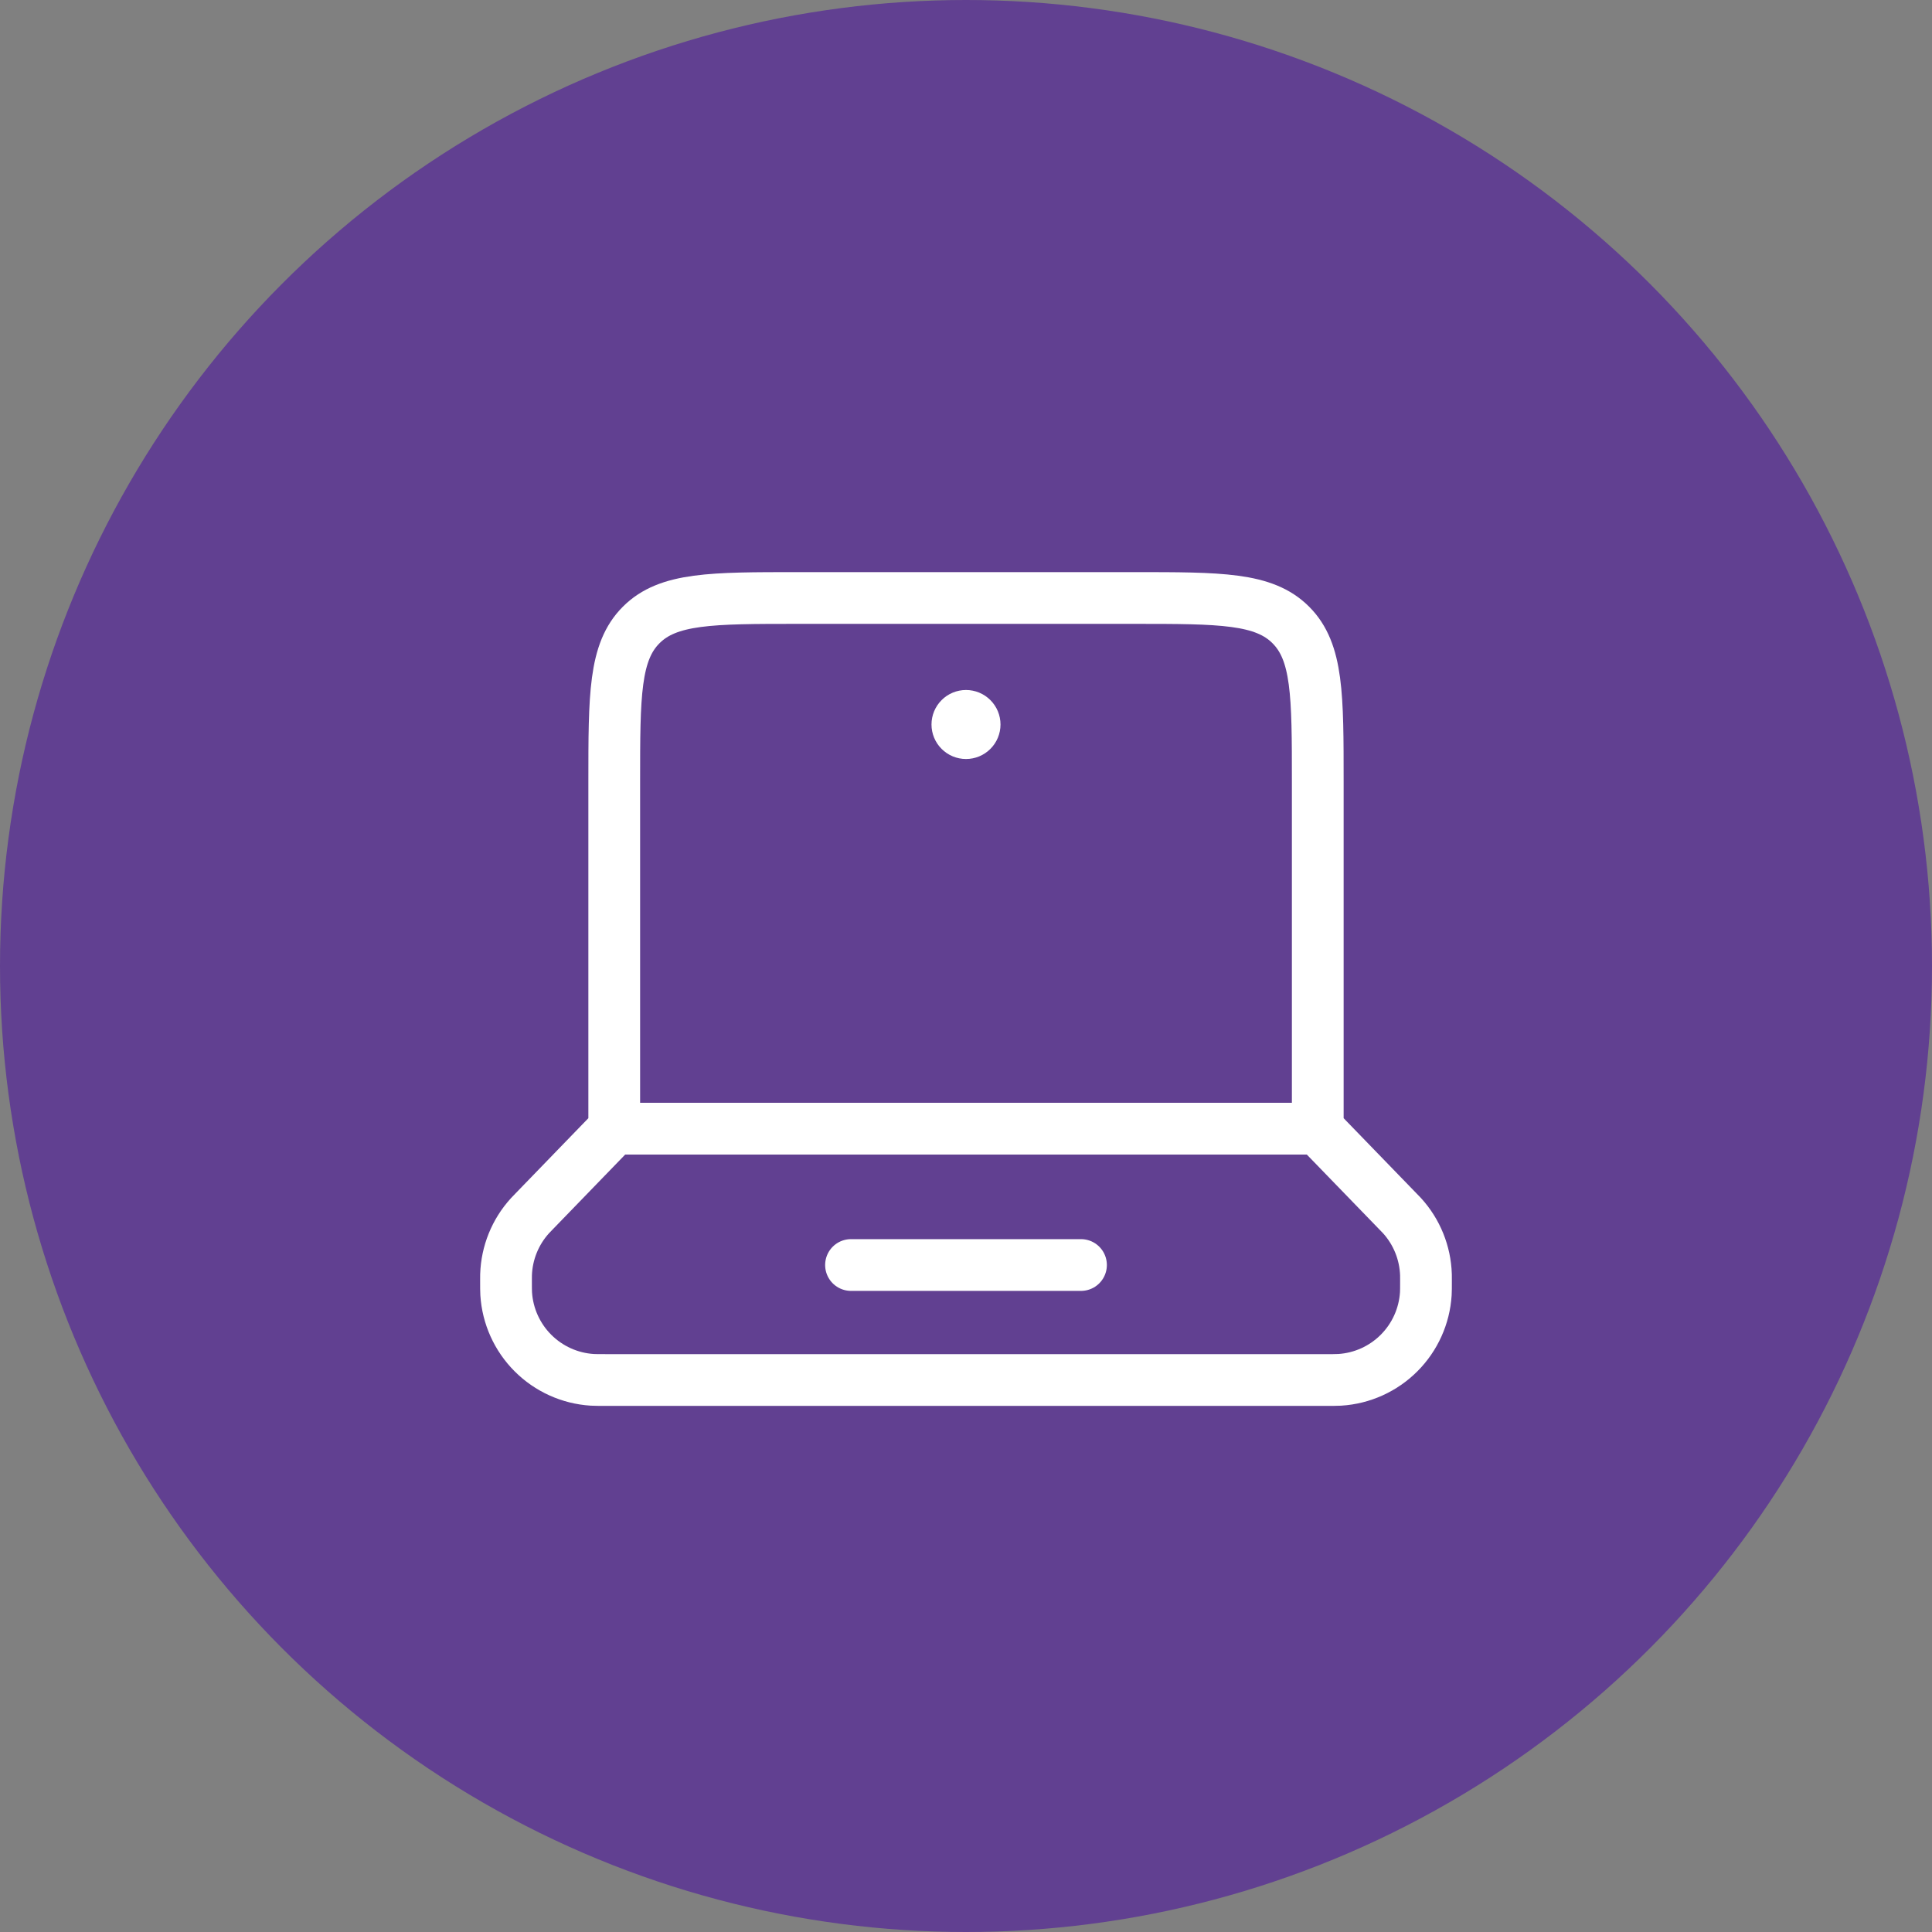 <svg width="56" height="56" viewBox="0 0 56 56" fill="none" xmlns="http://www.w3.org/2000/svg">
<rect x="0" y="0" width="56" height="56" fill="#808080" stroke="none"/>
<circle cx="28" cy="28" r="28" fill="#614091"/>
<path d="M38.196 32.715H17.804M38.196 32.715V22.667C38.196 20.152 38.196 18.896 37.415 18.115C36.635 17.333 35.377 17.333 32.863 17.333H23.137C20.623 17.333 19.367 17.333 18.585 18.115C17.804 18.896 17.804 20.152 17.804 22.667V32.715M38.196 32.715L40.521 35.115L40.639 35.237C41.066 35.707 41.312 36.314 41.332 36.949L41.333 37.119C41.333 37.319 41.333 37.417 41.328 37.501C41.287 38.149 41.011 38.76 40.552 39.219C40.093 39.678 39.483 39.954 38.835 39.995C38.707 40 38.58 40.002 38.452 40H17.548C17.348 40 17.249 40 17.165 39.995C16.517 39.954 15.907 39.678 15.448 39.219C14.989 38.76 14.713 38.149 14.672 37.501C14.667 37.417 14.667 37.317 14.667 37.12L14.668 36.951C14.688 36.316 14.934 35.708 15.361 35.239L15.479 35.116L17.804 32.715M24.667 36.667H31.333" stroke="white" stroke-width="1.5" stroke-linecap="round"/>
<path d="M29 21C29 21.265 28.895 21.52 28.707 21.707C28.52 21.895 28.265 22 28 22C27.735 22 27.48 21.895 27.293 21.707C27.105 21.52 27 21.265 27 21C27 20.735 27.105 20.48 27.293 20.293C27.48 20.105 27.735 20 28 20C28.265 20 28.52 20.105 28.707 20.293C28.895 20.48 29 20.735 29 21Z" fill="white"/>
</svg>
